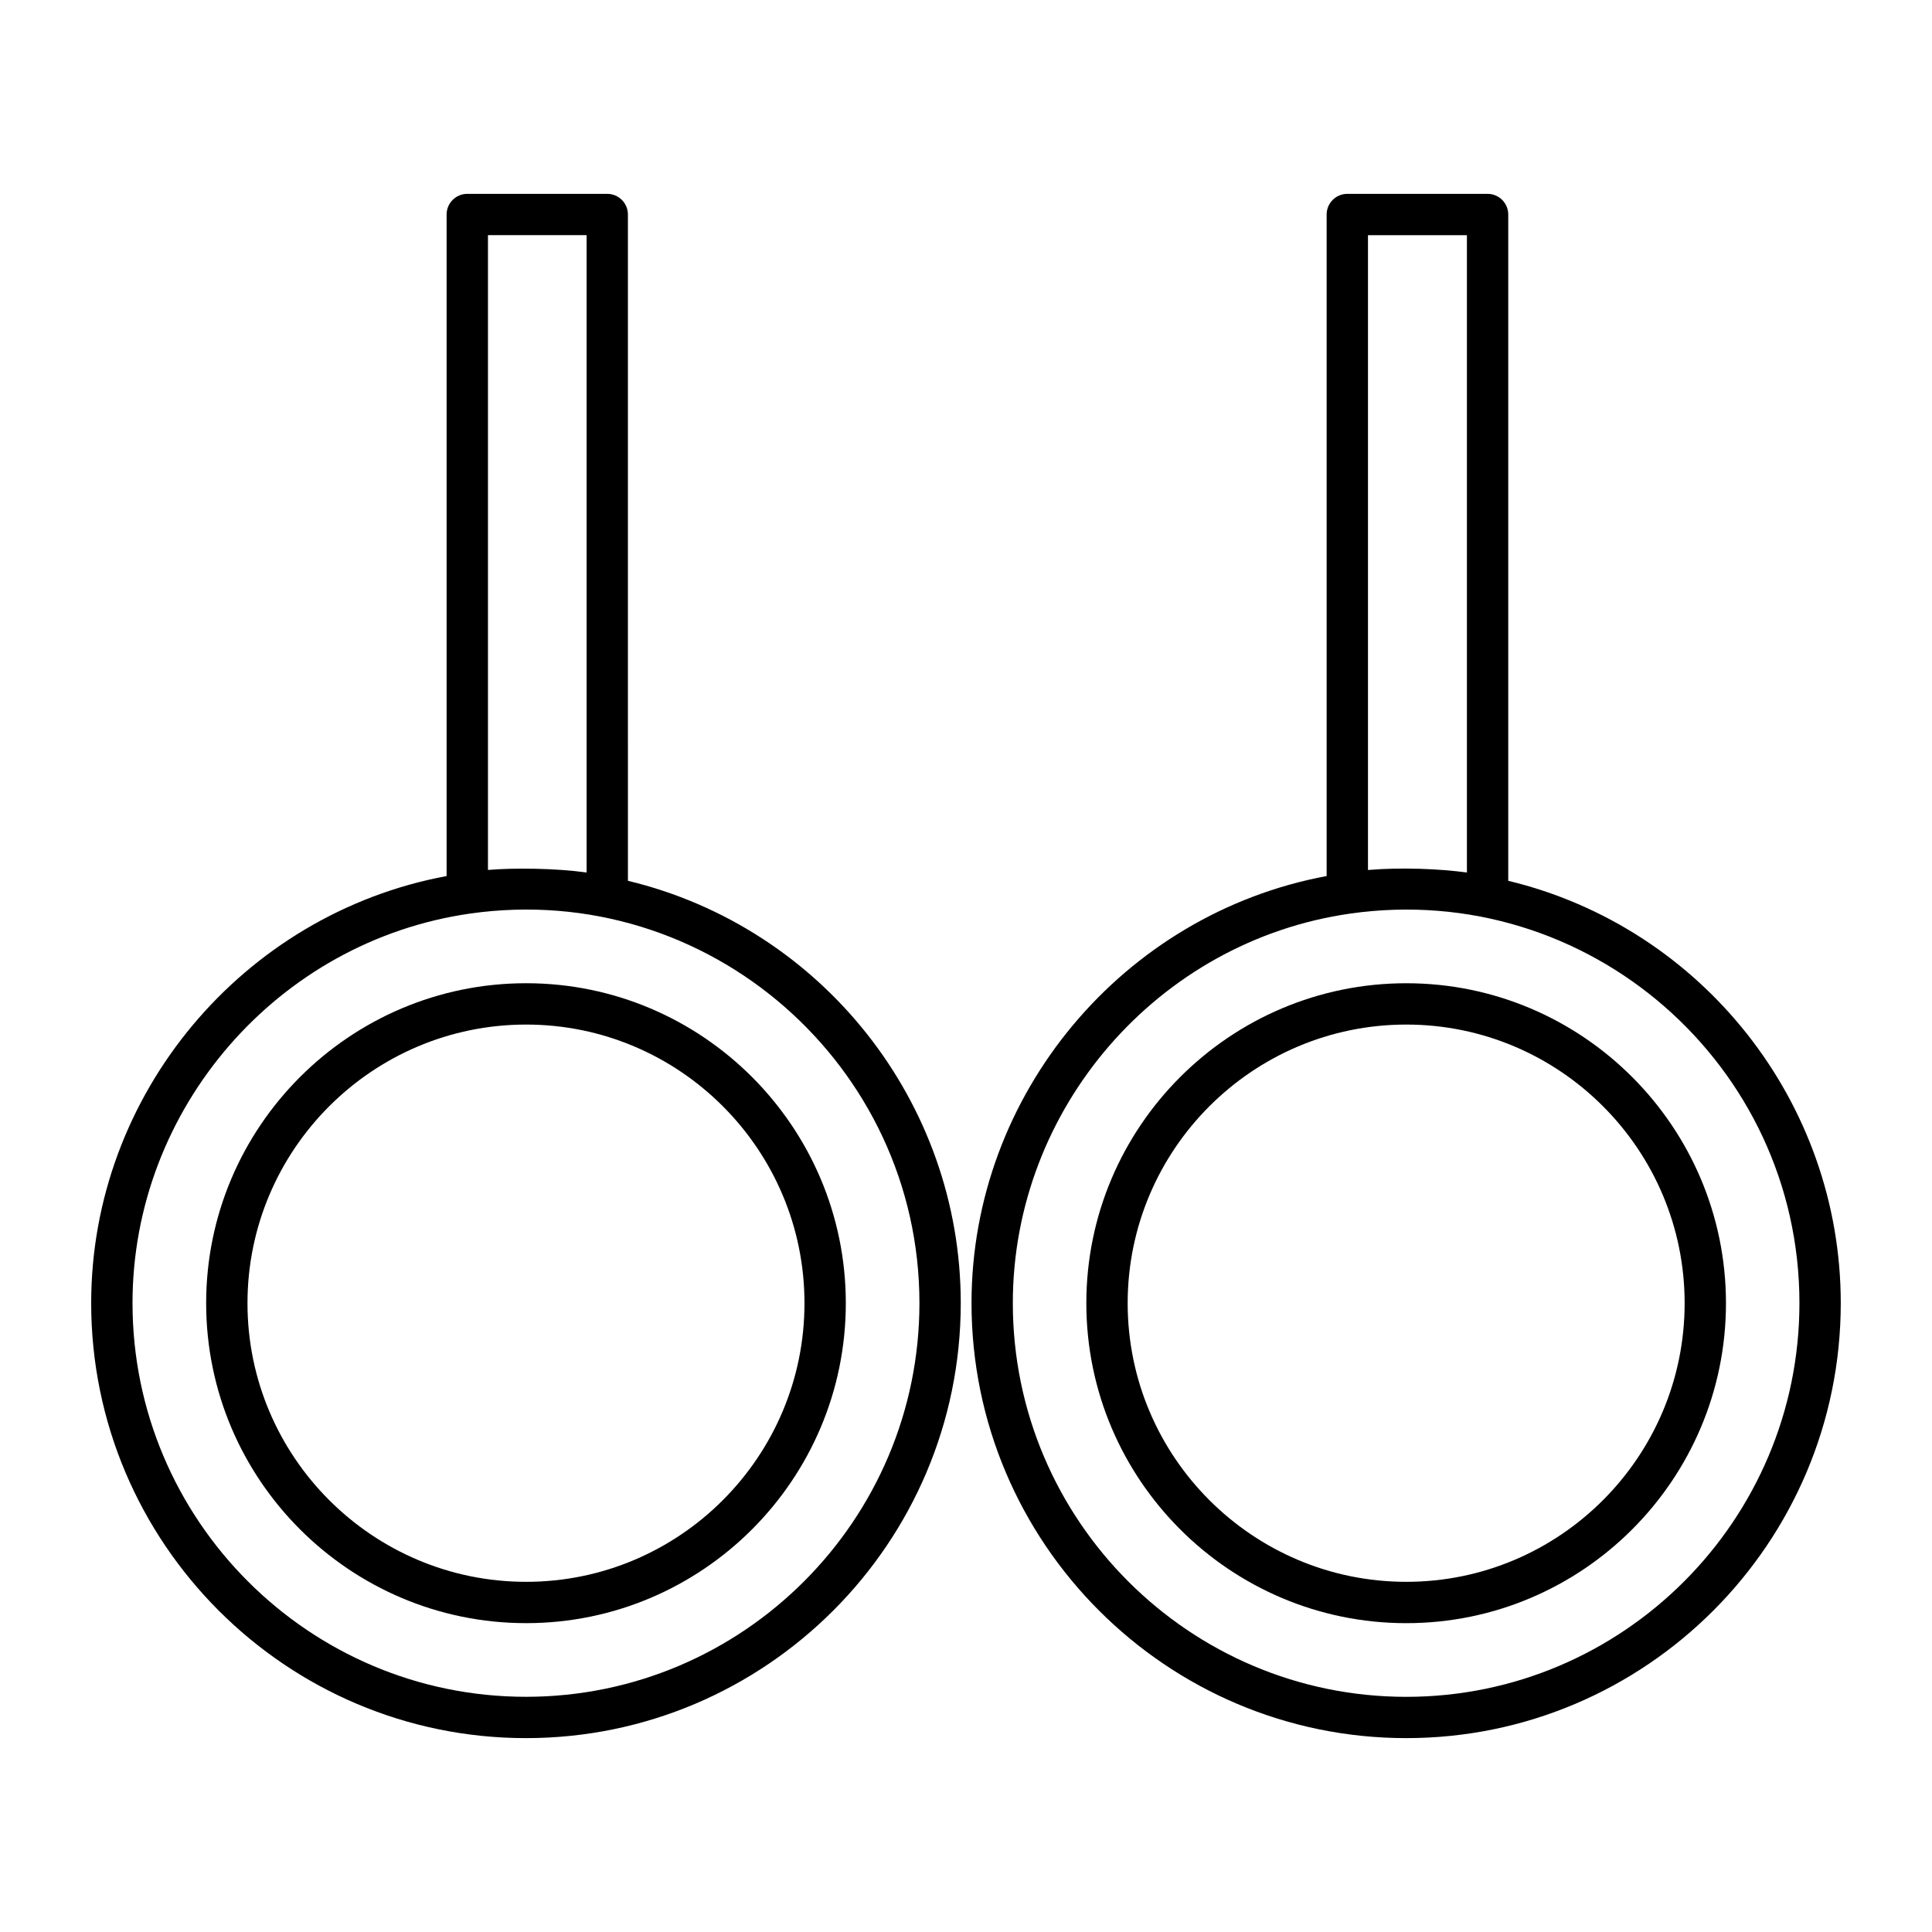<?xml version="1.0" encoding="UTF-8"?>
<!-- Uploaded to: ICON Repo, www.iconrepo.com, Generator: ICON Repo Mixer Tools -->
<svg fill="#000000" width="800px" height="800px" version="1.1" viewBox="144 144 512 512" xmlns="http://www.w3.org/2000/svg">
 <g>
  <path d="m283.43 574.15c46.711 0 84.719-38.035 84.719-84.789s-38.004-84.797-84.719-84.797c-46.754 0-84.797 38.039-84.797 84.797s38.043 84.789 84.797 84.789zm0-158.63c40.672 0 73.766 33.129 73.766 73.844 0 40.715-33.094 73.836-73.766 73.836-40.715 0-73.844-33.121-73.844-73.836 0-40.719 33.129-73.844 73.844-73.844z"/>
  <path d="m283.39 604.62c63.531 0 115.22-51.719 115.22-115.29 0-53.277-36.852-99.57-88.203-111.91l-0.004-176.57c0-3.023-2.453-5.477-5.477-5.477h-37.094c-3.023 0-5.477 2.453-5.477 5.477v175.31c-54 10.047-94.191 57.797-94.191 113.17 0 63.574 51.691 115.29 115.22 115.29zm-10.074-398.3h26.141v168.9c-8.191-1.145-19.273-1.262-26.141-0.676zm-4.707 179.78c63.254-8.977 119.05 40.328 119.05 103.23 0 57.535-46.777 104.34-104.27 104.34-57.492 0-104.27-46.805-104.27-104.34 0-51.566 38.477-95.945 89.488-103.23z"/>
  <path d="m516.68 404.57c-46.754 0-84.789 38.039-84.789 84.797 0 46.754 38.035 84.789 84.789 84.789 46.711 0 84.719-38.035 84.719-84.789-0.004-46.758-38.008-84.797-84.719-84.797zm0 158.63c-40.715 0-73.836-33.121-73.836-73.836s33.121-73.844 73.836-73.844c40.672 0 73.766 33.129 73.766 73.844-0.004 40.715-33.094 73.836-73.766 73.836z"/>
  <path d="m543.7 377.42v-176.57c0-3.023-2.453-5.477-5.477-5.477h-37.172c-3.023 0-5.477 2.453-5.477 5.477v175.31c-53.961 10.039-94.113 57.789-94.113 113.17 0 63.574 51.688 115.29 115.22 115.29 63.488 0 115.14-51.719 115.14-115.29-0.004-53.277-36.828-99.57-88.129-111.91zm-37.172-171.09h26.219v168.9c-7.07-0.988-17.527-1.426-26.219-0.672zm10.152 387.35c-57.492 0-104.27-46.805-104.27-104.34 0-51.574 38.441-95.953 89.41-103.23 63.18-8.98 119.05 40.113 119.05 103.23 0 57.535-46.738 104.34-104.19 104.34z"/>
 </g>
</svg>